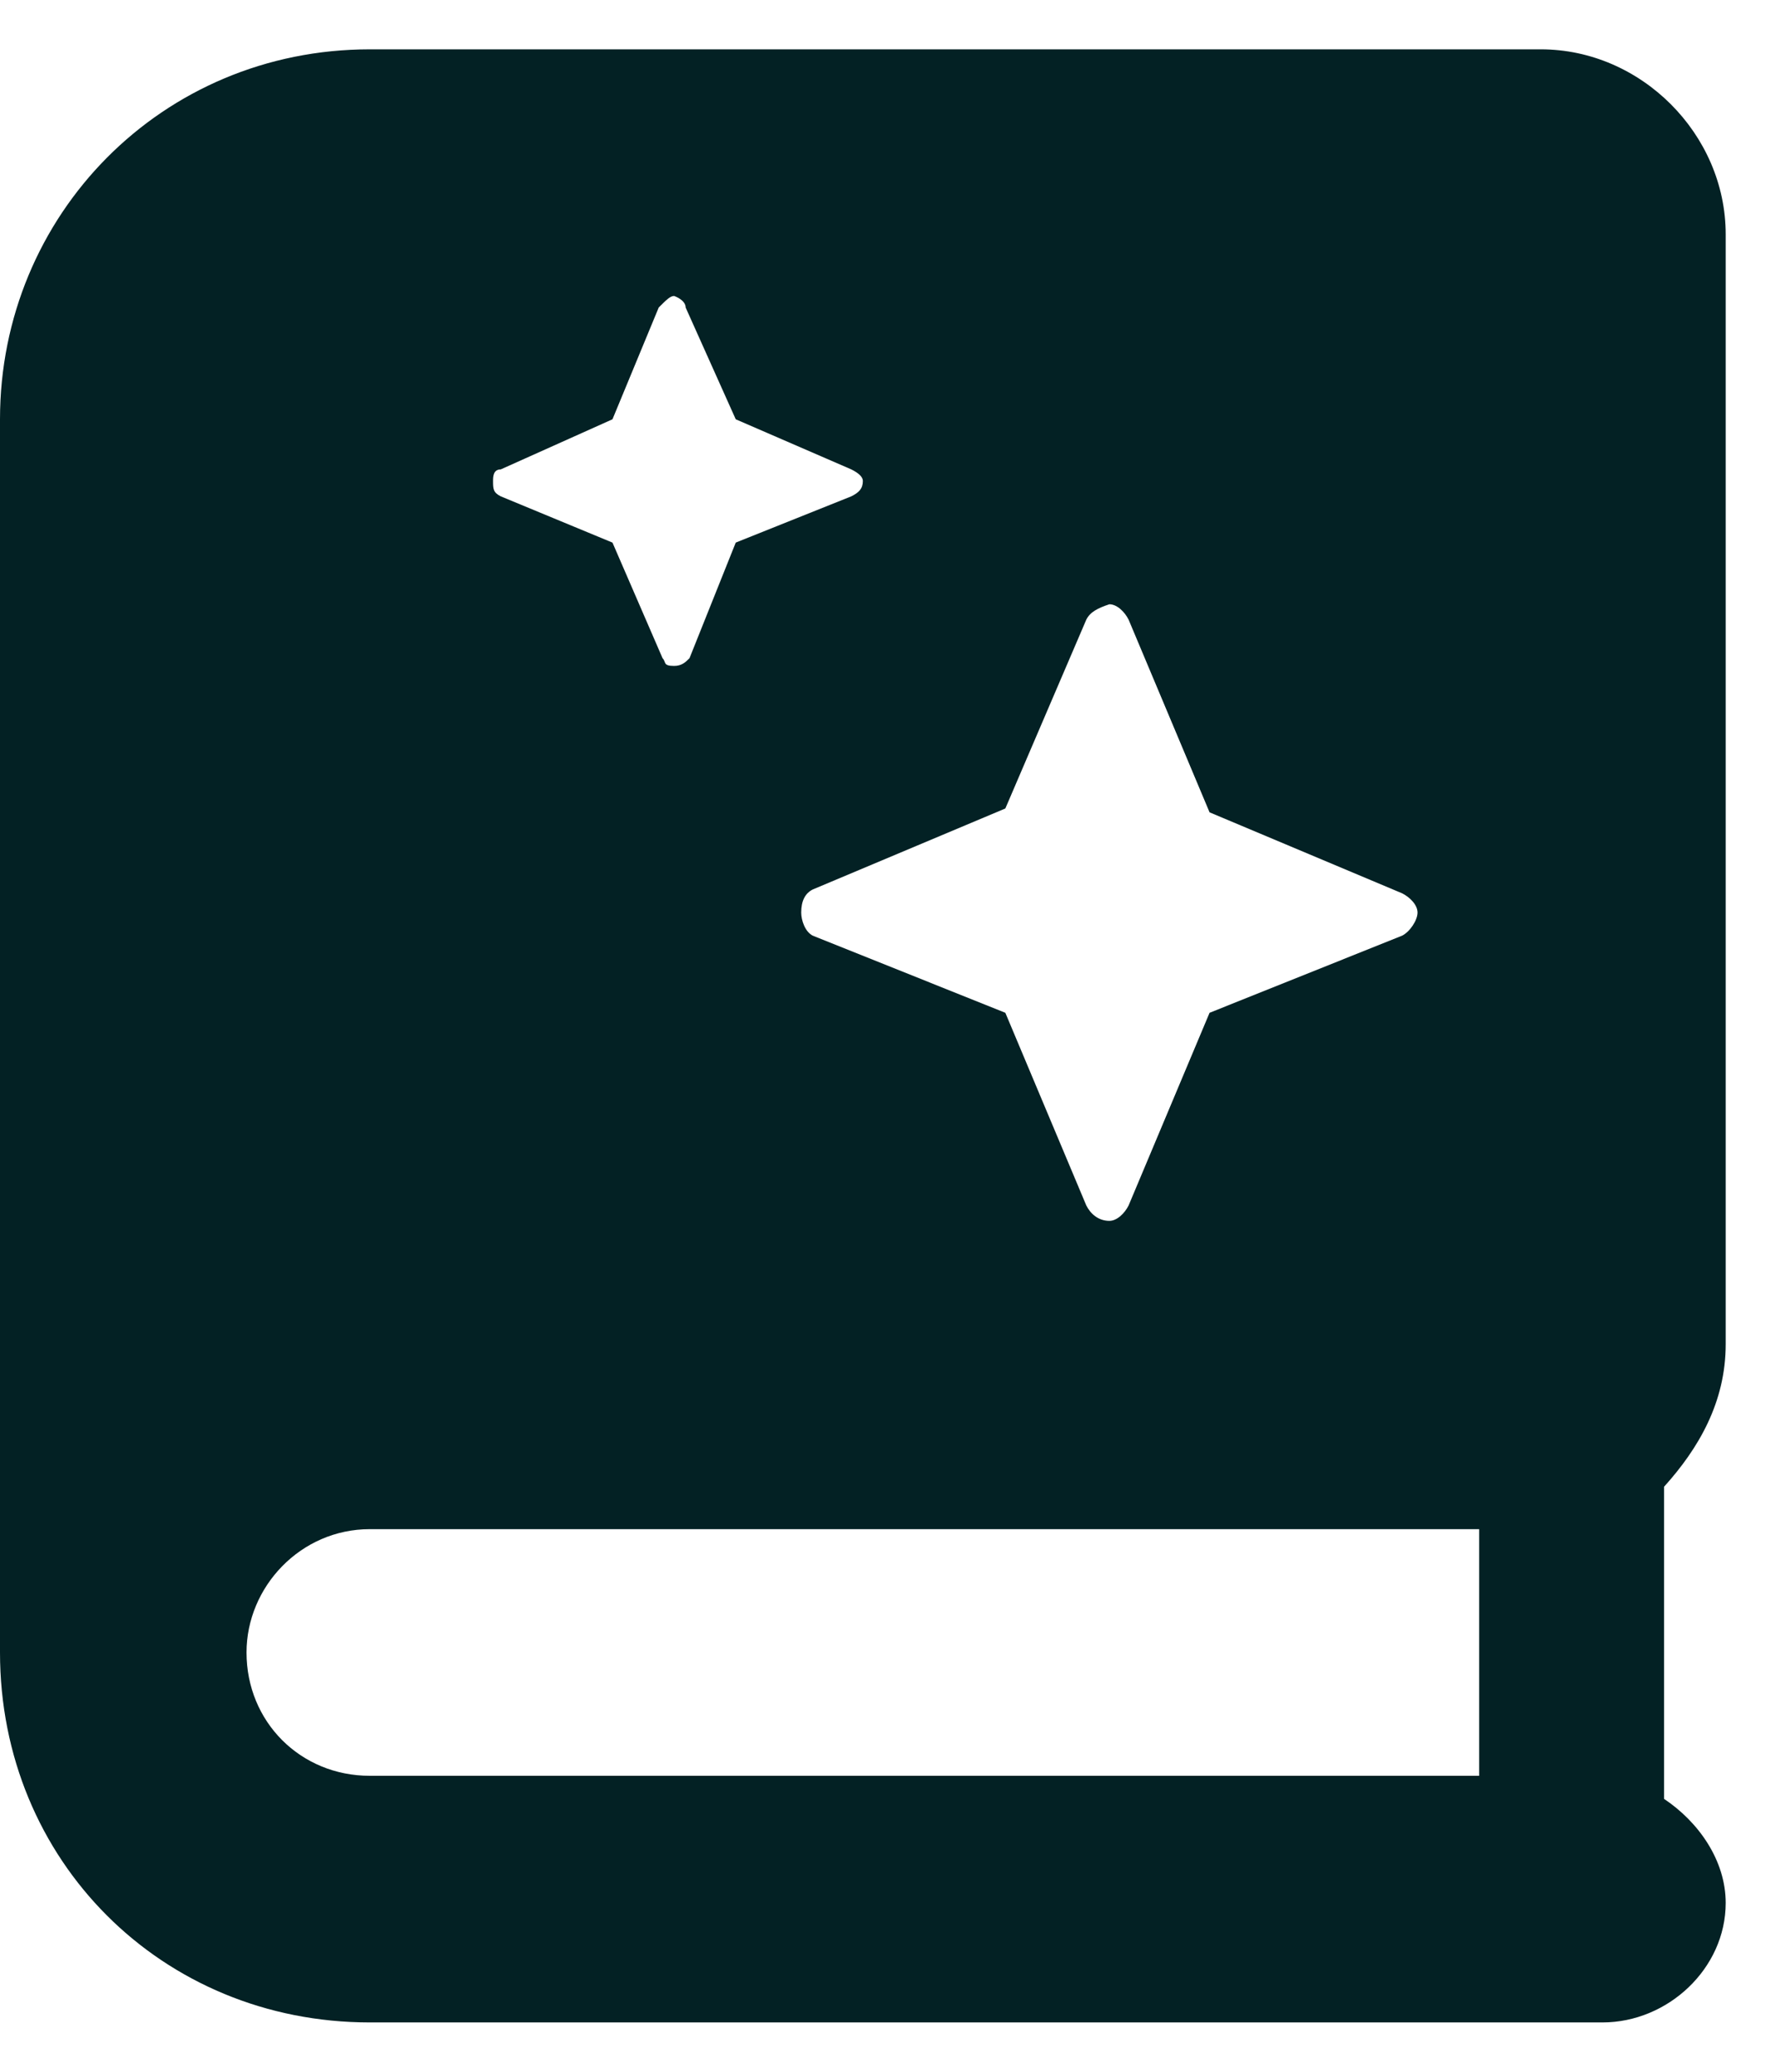 <?xml version="1.0" encoding="UTF-8"?> <svg xmlns="http://www.w3.org/2000/svg" width="18" height="21" viewBox="0 0 18 21" fill="none"><path d="M17.5 13.625C17.5 14.211 17.227 14.68 16.875 15.07V18.234C17.227 18.469 17.5 18.859 17.5 19.289C17.5 19.953 16.914 20.5 16.25 20.5H3.75C1.641 20.5 0 18.859 0 16.75V4.25C0 2.18 1.641 0.5 3.75 0.5H15.625C16.641 0.5 17.5 1.359 17.5 2.375V13.625ZM10.195 8.195L8.242 9.016C8.164 9.055 8.125 9.133 8.125 9.25C8.125 9.328 8.164 9.445 8.242 9.484L10.195 10.266L11.016 12.219C11.055 12.297 11.133 12.375 11.25 12.375C11.328 12.375 11.406 12.297 11.445 12.219L12.266 10.266L14.219 9.484C14.297 9.445 14.375 9.328 14.375 9.25C14.375 9.172 14.297 9.094 14.219 9.055L12.266 8.234L11.445 6.281C11.406 6.203 11.328 6.125 11.25 6.125C11.133 6.164 11.055 6.203 11.016 6.281L10.195 8.195ZM5.078 4.758C5 4.758 5 4.836 5 4.875C5 4.953 5 4.992 5.078 5.031L6.211 5.5L6.719 6.672C6.758 6.711 6.719 6.75 6.836 6.75C6.914 6.75 6.953 6.711 6.992 6.672L7.461 5.5L8.633 5.031C8.711 4.992 8.75 4.953 8.75 4.875C8.75 4.836 8.711 4.797 8.633 4.758L7.461 4.25L6.953 3.117C6.953 3.039 6.836 3 6.836 3C6.797 3 6.758 3.039 6.68 3.117L6.211 4.25L5.078 4.758ZM15 18V15.5H3.75C3.047 15.5 2.5 16.086 2.5 16.75C2.5 17.453 3.047 18 3.75 18H15Z" fill="#032124"></path></svg> 